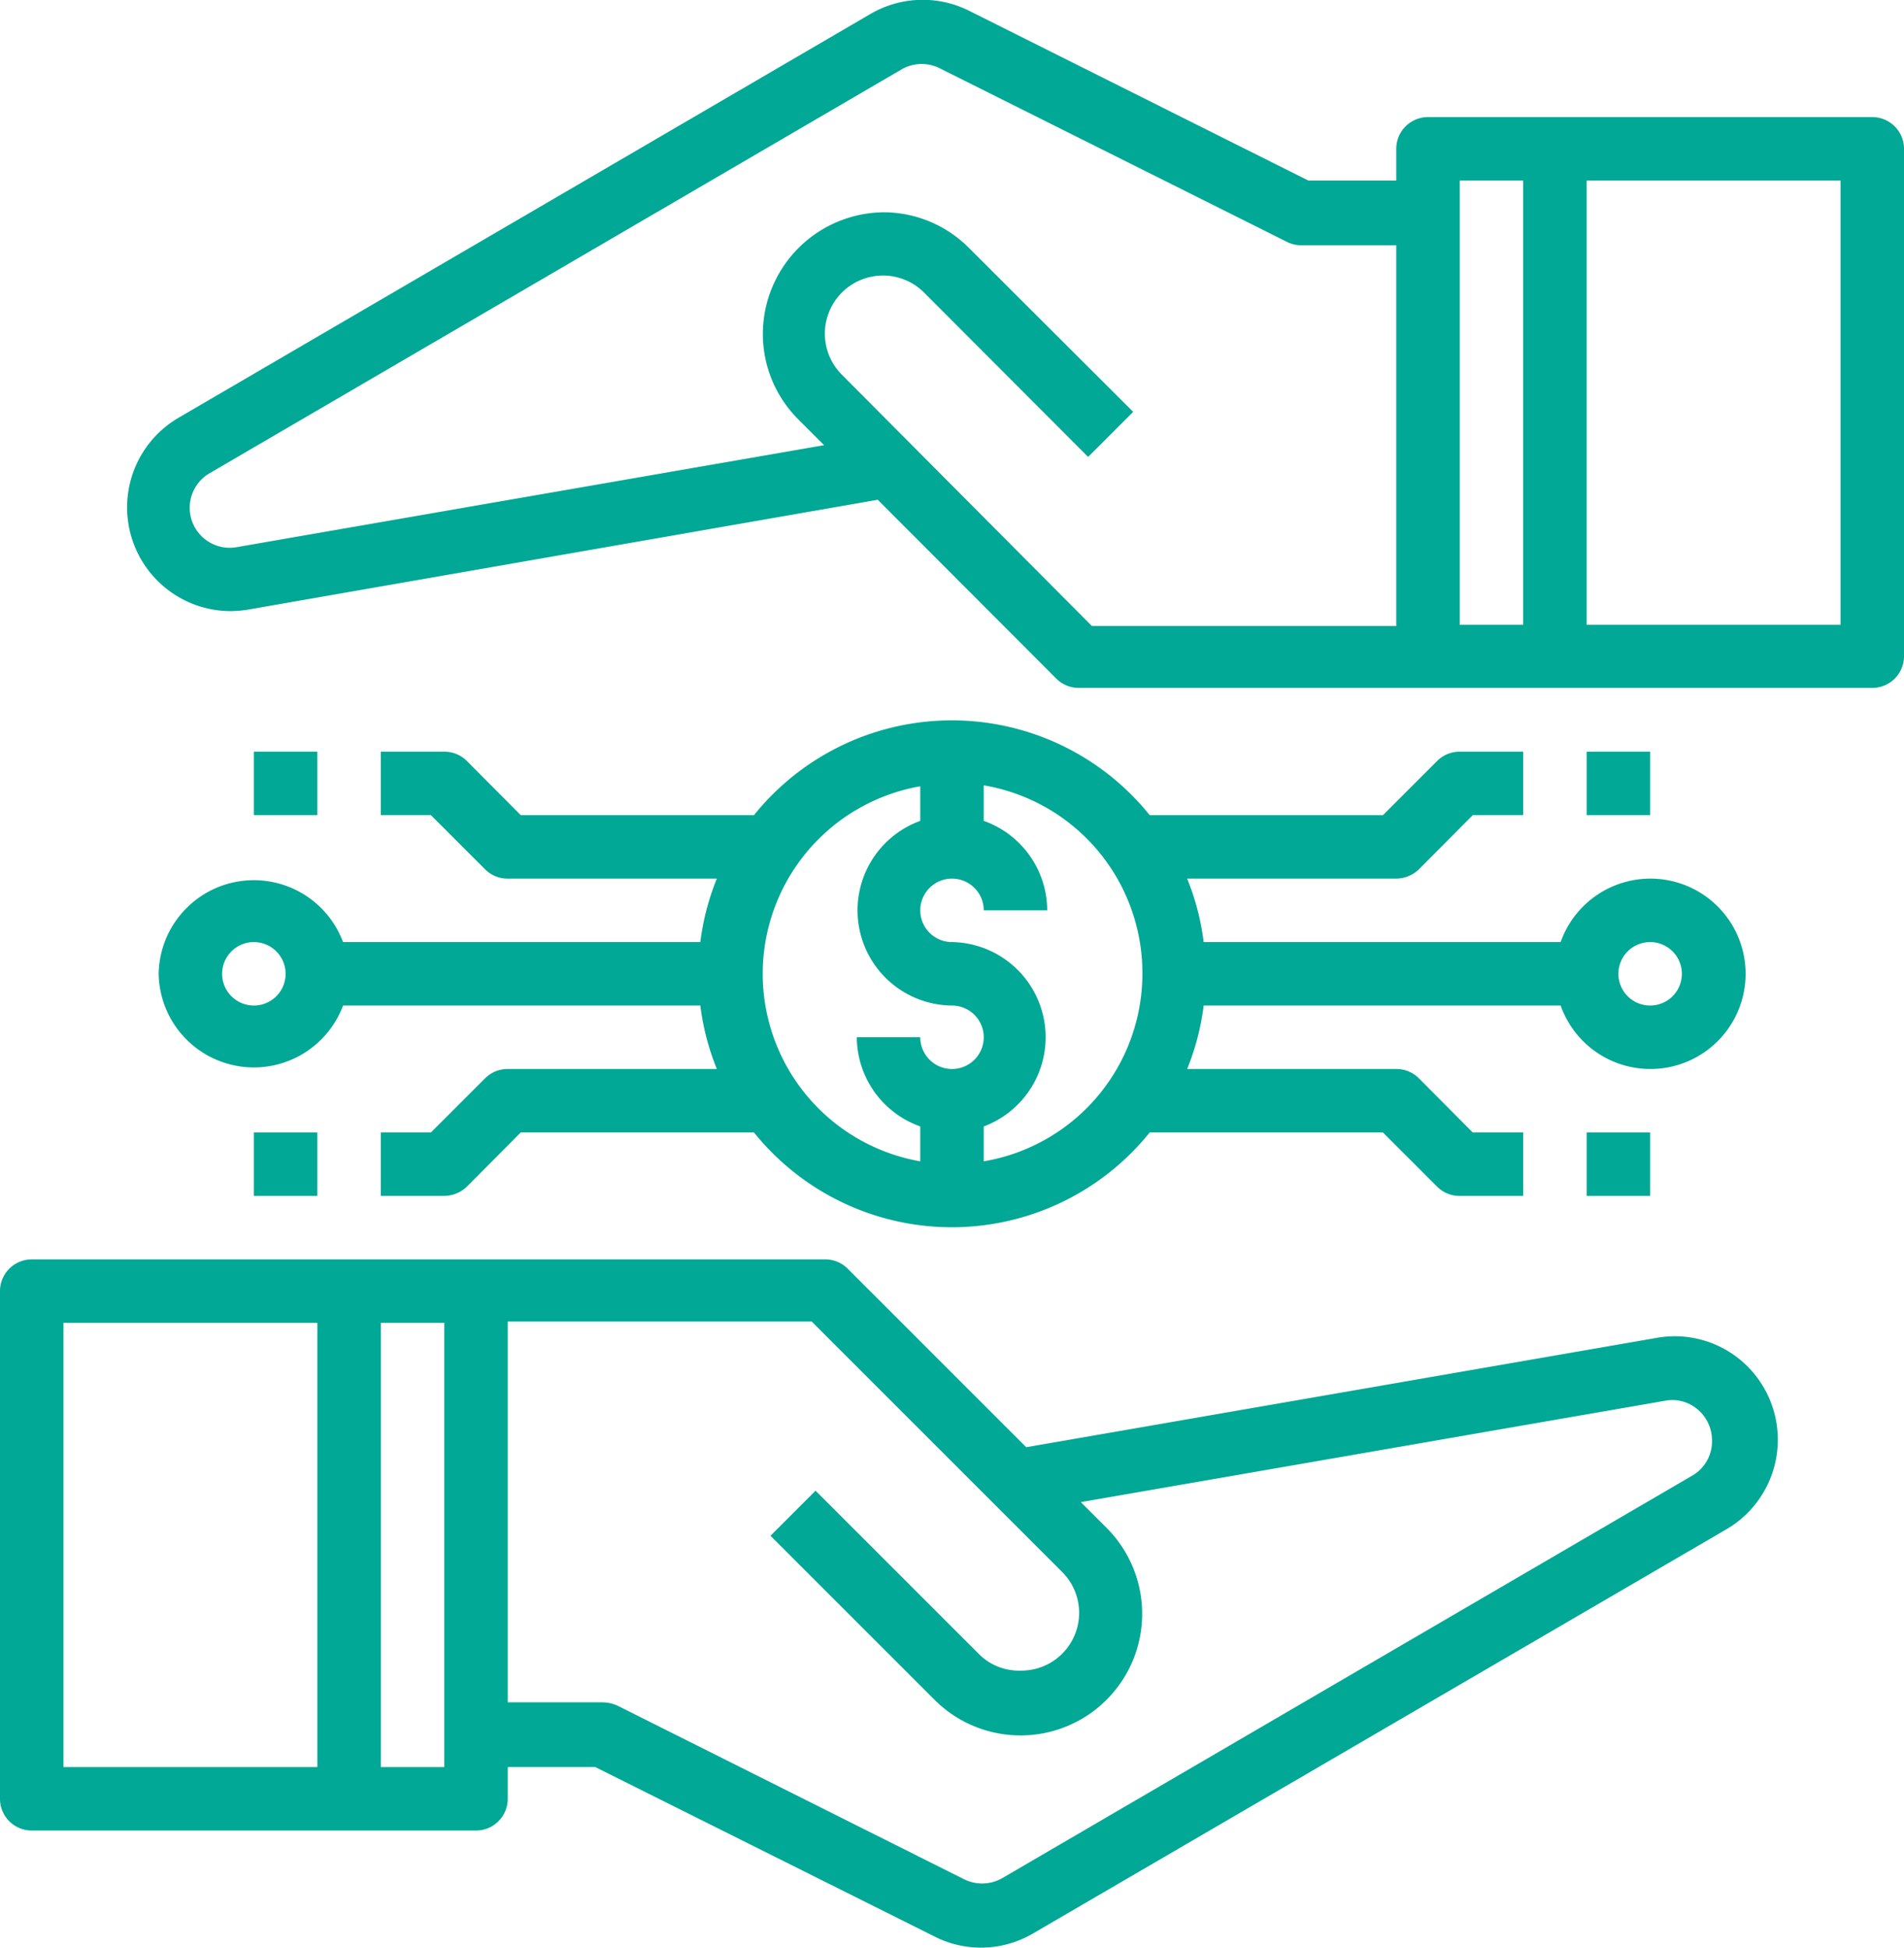 <svg id="Layer_1" data-name="Layer 1" xmlns="http://www.w3.org/2000/svg" viewBox="0 0 60 61.38"><defs><style>.cls-1{fill:#00a895;}</style></defs><path class="cls-1" d="M59.3,47.42,39.47,50.86l-5.63-5.63a1,1,0,0,0-.71-.29h-25a1,1,0,0,0-1,1v16a1,1,0,0,0,1,1h14a1,1,0,0,0,1-1v-1h2.76l10.69,5.34a3.21,3.21,0,0,0,1.47.35,3.24,3.24,0,0,0,1.64-.45L61.51,53.46A3.27,3.27,0,0,0,62,48.13,3.24,3.24,0,0,0,59.3,47.42ZM9.13,46.94h8v14h-8Zm12,14h-2v-14h2ZM60.5,51.73,38.68,64.46a1.28,1.28,0,0,1-1.2,0L26.58,59a1.18,1.18,0,0,0-.45-.1h-3v-12h9.58l7.88,7.88a1.82,1.82,0,0,1-1.29,3.12A1.78,1.78,0,0,1,38,57.4l-5.17-5.17-1.42,1.42,5.17,5.17A3.83,3.83,0,0,0,42,53.4l-.81-.81,18.44-3.2a1.23,1.23,0,0,1,1,.28,1.28,1.28,0,0,1,.45,1A1.25,1.25,0,0,1,60.5,51.73Z" transform="translate(-7.13 -5.25)"/><path class="cls-1" d="M66.13,8.94h-14a1,1,0,0,0-1,1v1H48.36L37.67,5.59a3.27,3.27,0,0,0-3.11.1L12.75,18.42a3.27,3.27,0,0,0,1.64,6.09,3.66,3.66,0,0,0,.57-.05L34.79,21l5.63,5.64a1,1,0,0,0,.71.29h25a1,1,0,0,0,1-1v-16A1,1,0,0,0,66.13,8.94ZM33.66,17.06a1.83,1.83,0,0,1,2.59-2.59l5.17,5.18,1.42-1.42-5.18-5.17A3.8,3.8,0,0,0,35,11.94a3.84,3.84,0,0,0-3.83,3.83,3.8,3.8,0,0,0,1.12,2.7l.81.81L14.61,22.49a1.26,1.26,0,0,1-.85-2.34L35.57,7.42a1.27,1.27,0,0,1,1.21,0l10.9,5.45a1,1,0,0,0,.45.11h3v12H41.54Zm19.47-6.12h2v14h-2Zm12,14h-8v-14h8Z" transform="translate(-7.13 -5.25)"/><path class="cls-1" d="M12.13,35.94a3,3,0,0,0,5.81,1H29.2a7.85,7.85,0,0,0,.52,2H23.13a1,1,0,0,0-.71.29l-1.71,1.71H19.13v2h2a1.05,1.05,0,0,0,.71-.29l1.7-1.71h7.35a8,8,0,0,0,12.47,0h7.35l1.71,1.71a1,1,0,0,0,.71.29h2v-2H53.54l-1.7-1.71a1,1,0,0,0-.71-.29H44.54a7.85,7.85,0,0,0,.52-2H56.31a3,3,0,1,0,0-2H45.06a7.85,7.85,0,0,0-.52-2h6.59a1.05,1.05,0,0,0,.71-.29l1.7-1.71h1.59v-2h-2a1,1,0,0,0-.71.29l-1.71,1.71H43.36a8,8,0,0,0-12.47,0H23.54l-1.7-1.71a1,1,0,0,0-.71-.29h-2v2h1.58l1.71,1.71a1,1,0,0,0,.71.29h6.59a7.85,7.85,0,0,0-.52,2H17.94a3,3,0,0,0-5.81,1Zm47-1a1,1,0,1,1-1,1A1,1,0,0,1,59.13,34.94Zm-16,1a6,6,0,0,1-5,5.91v-1.1a3,3,0,0,0-1-5.81,1,1,0,1,1,1-1h2a3,3,0,0,0-2-2.82V30A6,6,0,0,1,43.13,35.94Zm-7-5.91v1.09a3,3,0,0,0,1,5.82,1,1,0,1,1-1,1h-2a3,3,0,0,0,2,2.81v1.1a6,6,0,0,1,0-11.82Zm-20,5.91a1,1,0,1,1-1-1A1,1,0,0,1,16.13,35.94Z" transform="translate(-7.13 -5.25)"/><rect class="cls-1" x="8" y="23.69" width="2" height="2"/><rect class="cls-1" x="8" y="35.69" width="2" height="2"/><rect class="cls-1" x="50" y="23.69" width="2" height="2"/><rect class="cls-1" x="50" y="35.69" width="2" height="2"/></svg>